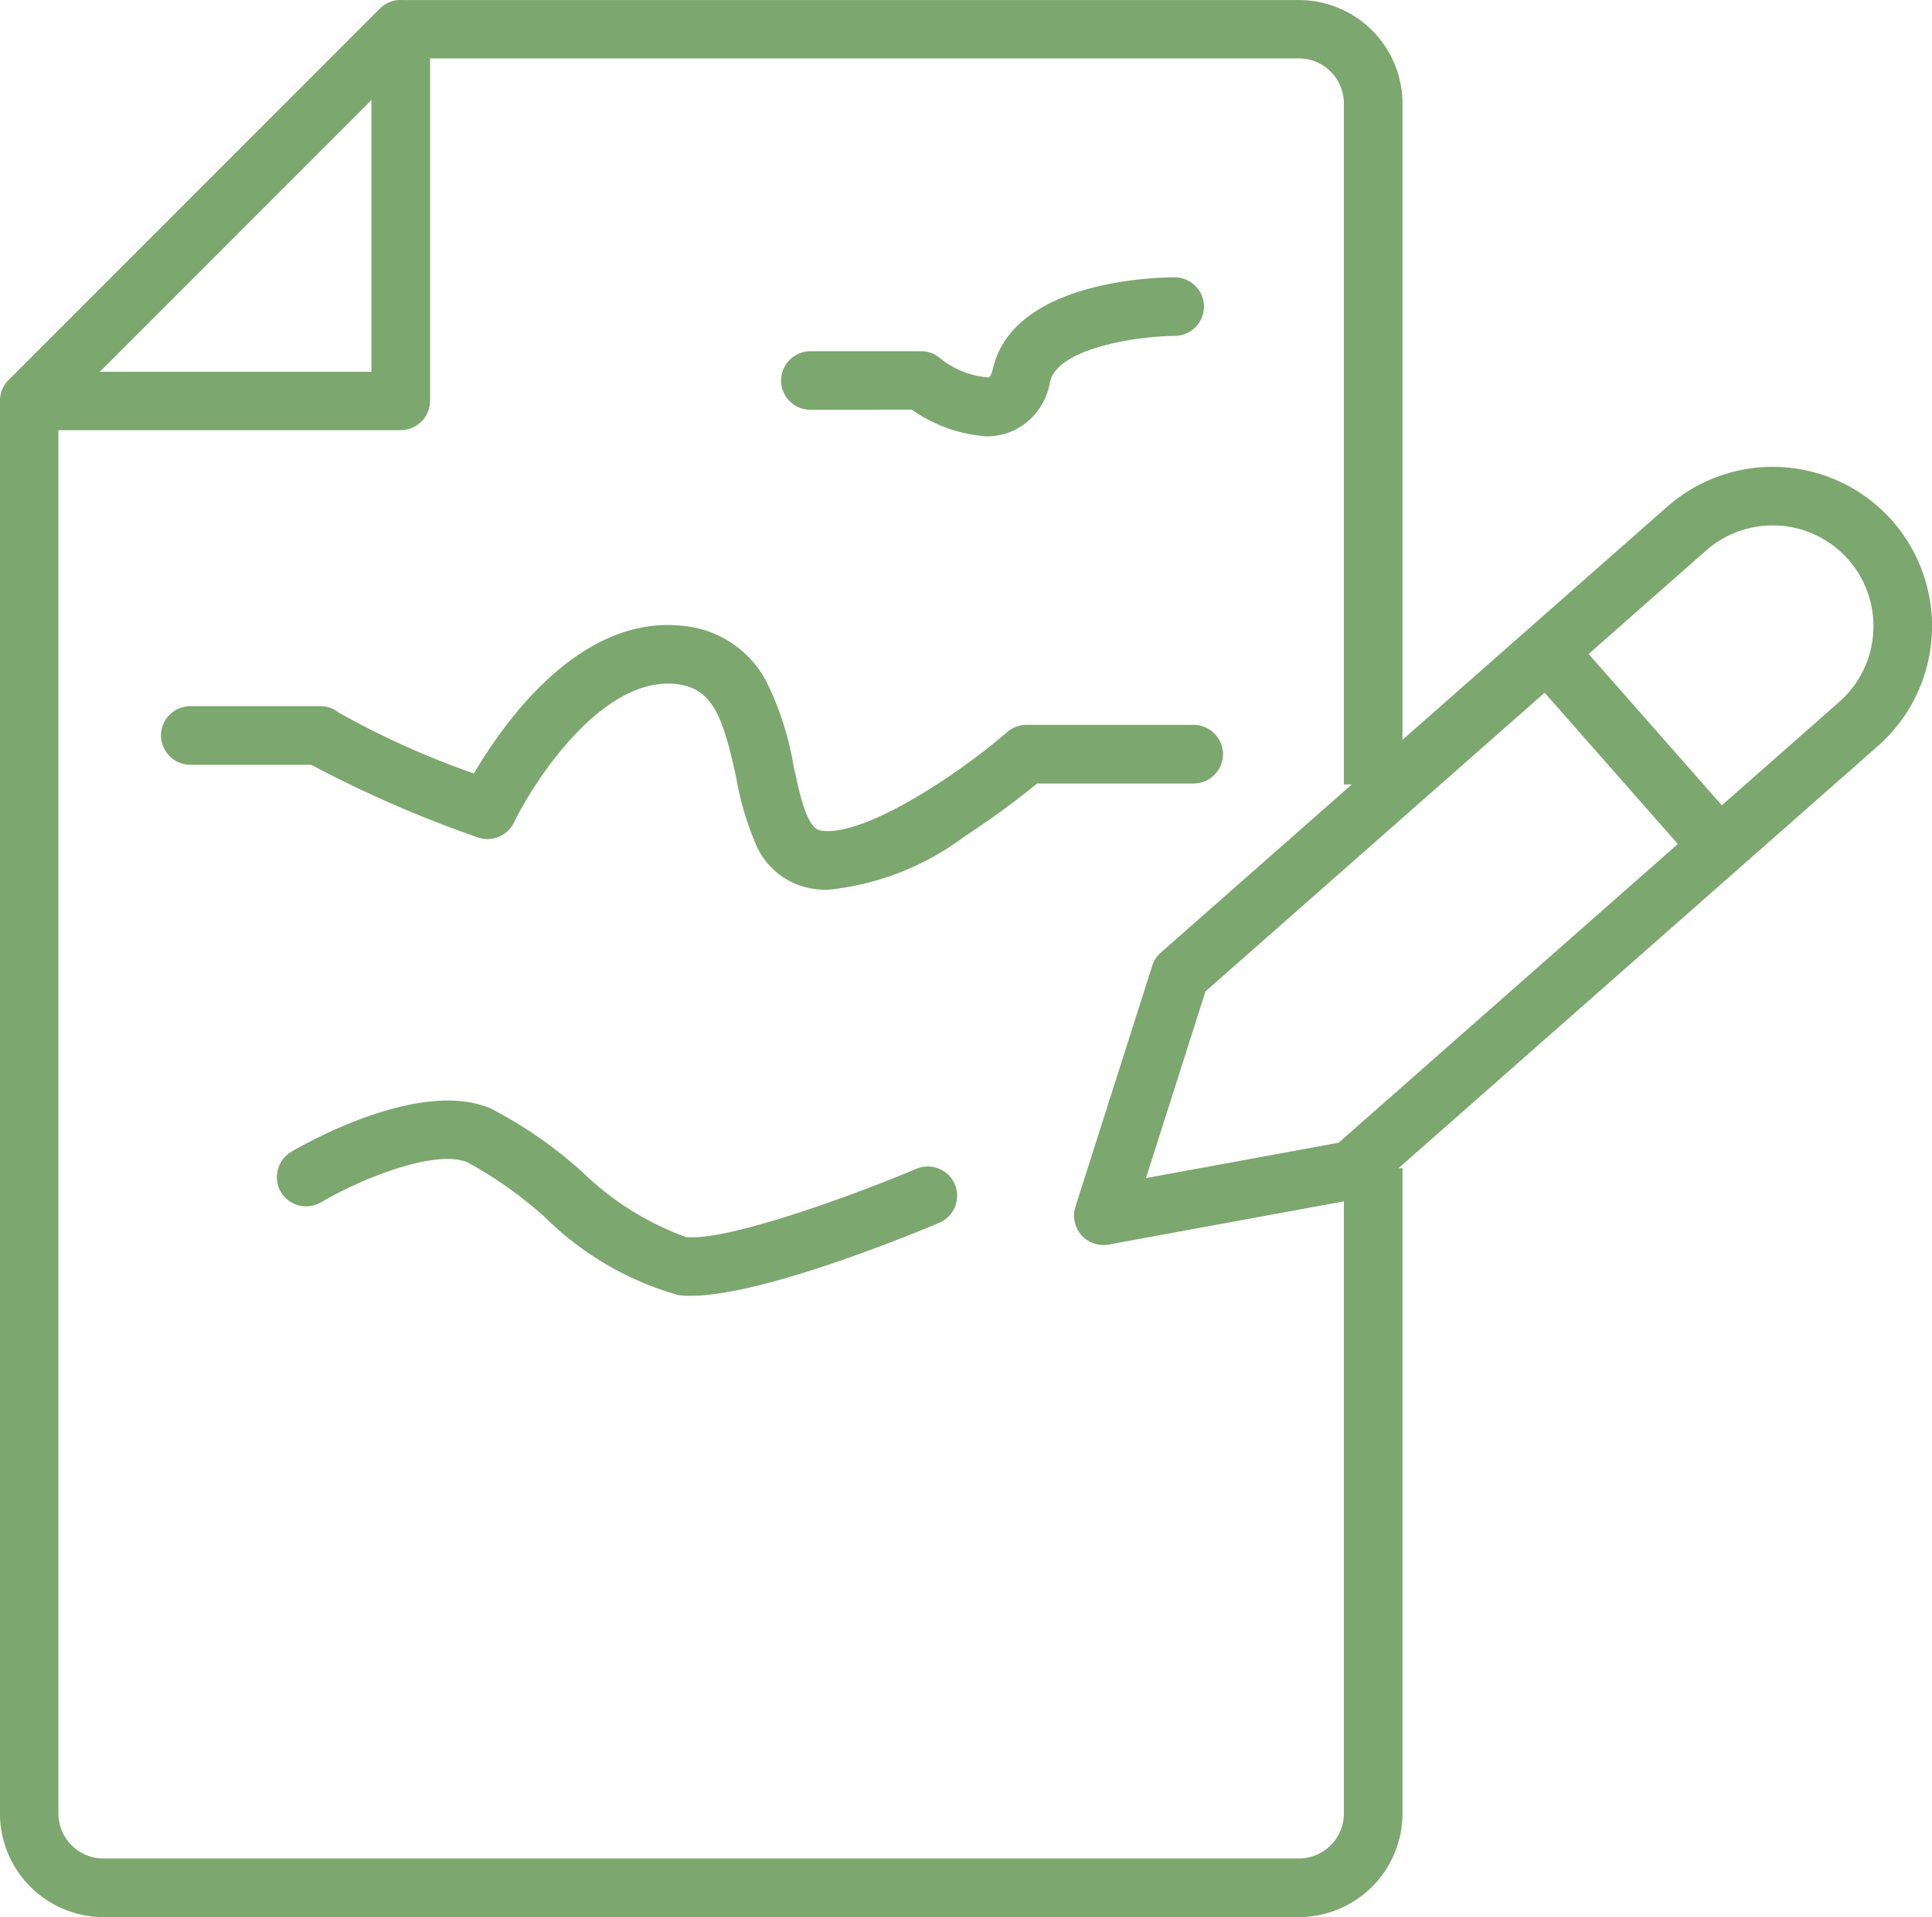<svg xmlns="http://www.w3.org/2000/svg" width="45.822" height="45.462" viewBox="0 0 45.822 45.462">
  <g id="Group_5036" data-name="Group 5036" transform="translate(5000.364 -5612)">
    <path id="Path_18095" data-name="Path 18095" d="M-4541.079,5804.455a3.785,3.785,0,0,0-5.335-.339l-12.019,10.581a.7.7,0,0,0-.2.311l-1.821,5.713a.7.7,0,0,0,.141.67.7.7,0,0,0,.521.236.731.731,0,0,0,.125-.011l5.9-1.083a.693.693,0,0,0,.333-.162l12.019-10.582A3.784,3.784,0,0,0-4541.079,5804.455Zm-13.132,14.746-4.569.838,1.411-4.426,8.044-7.083,3.159,3.588Zm11.875-10.454-2.787,2.453-3.159-3.588,2.786-2.453a2.393,2.393,0,0,1,3.374.214A2.393,2.393,0,0,1-4542.336,5808.747Z" transform="translate(-414.404 -180.105)" fill="#7ca76f"/>
    <g id="Group_5035" data-name="Group 5035" transform="translate(-5000.364 5612)">
      <path id="Path_18096" data-name="Path 18096" d="M-4967.1,5630.6v-16.141a2.461,2.461,0,0,0-2.458-2.458h-21.257v0a.694.694,0,0,0-.536.2l-8.814,8.814a.7.7,0,0,0-.2.446h0V5655a2.46,2.46,0,0,0,2.458,2.458h28.353A2.461,2.461,0,0,0-4967.1,5655v-15.3h-1.39V5655a1.069,1.069,0,0,1-1.068,1.068h-28.353a1.069,1.069,0,0,1-1.068-1.068v-32.8h8.12a.7.7,0,0,0,.695-.695v-8.12h20.606a1.069,1.069,0,0,1,1.068,1.068V5630.6Zm-24.455-9.784h-6.442l6.442-6.442Z" transform="translate(5000.364 -5612)" fill="#7ca76f"/>
      <path id="Path_18097" data-name="Path 18097" d="M-4871.787,6064.281c-1.622.684-4.542,1.729-5.47,1.617a6.911,6.911,0,0,1-2.473-1.56,10.413,10.413,0,0,0-2.139-1.481c-1.683-.734-4.437.841-4.745,1.023a.7.7,0,0,0-.246.951.7.7,0,0,0,.951.246c1-.587,2.741-1.27,3.483-.946a9.875,9.875,0,0,1,1.818,1.287,7.33,7.33,0,0,0,3.183,1.86,2.417,2.417,0,0,0,.282.015c1.7,0,5.18-1.43,5.9-1.731a.7.7,0,0,0,.37-.91A.7.7,0,0,0-4871.787,6064.281Z" transform="translate(4893.521 -6036.567)" fill="#7ca76f"/>
      <path id="Path_18098" data-name="Path 18098" d="M-4913.621,5871.73h3.714a.7.7,0,0,0,.695-.695.7.7,0,0,0-.695-.695h-3.966a.7.7,0,0,0-.454.168c-1.241,1.07-3.435,2.5-4.427,2.338-.324-.054-.486-.8-.643-1.531a7.187,7.187,0,0,0-.638-1.988,2.491,2.491,0,0,0-1.989-1.335c-2.453-.272-4.263,2.321-4.954,3.5a19.725,19.725,0,0,1-3.209-1.444.694.694,0,0,0-.434-.152h-3.085a.7.7,0,0,0-.695.695.7.7,0,0,0,.695.695h2.867a28.172,28.172,0,0,0,3.947,1.721.7.7,0,0,0,.863-.351c.474-.979,2.091-3.479,3.852-3.284.868.1,1.11.788,1.422,2.234a7.11,7.11,0,0,0,.44,1.513,1.771,1.771,0,0,0,1.333,1.1,2.386,2.386,0,0,0,.393.032,6.479,6.479,0,0,0,3.255-1.271A19.254,19.254,0,0,0-4913.621,5871.73Z" transform="translate(4938.219 -5853.152)" fill="#7ca76f"/>
      <path id="Path_18099" data-name="Path 18099" d="M-4677.345,5728.659a3.479,3.479,0,0,0,1.759.631,1.591,1.591,0,0,0,.546-.092,1.547,1.547,0,0,0,.969-1.2c.187-.81,2.107-1.086,2.953-1.088a.7.7,0,0,0,.7-.695.7.7,0,0,0-.7-.695c-.39,0-3.821.061-4.307,2.166-.033.144-.077.2-.092.209a2.069,2.069,0,0,1-1.192-.484.694.694,0,0,0-.417-.139h-2.628a.7.7,0,0,0-.695.695.7.7,0,0,0,.695.695Z" transform="translate(4698.974 -5718.944)" fill="#7ca76f"/>
    </g>
  </g>
</svg>
